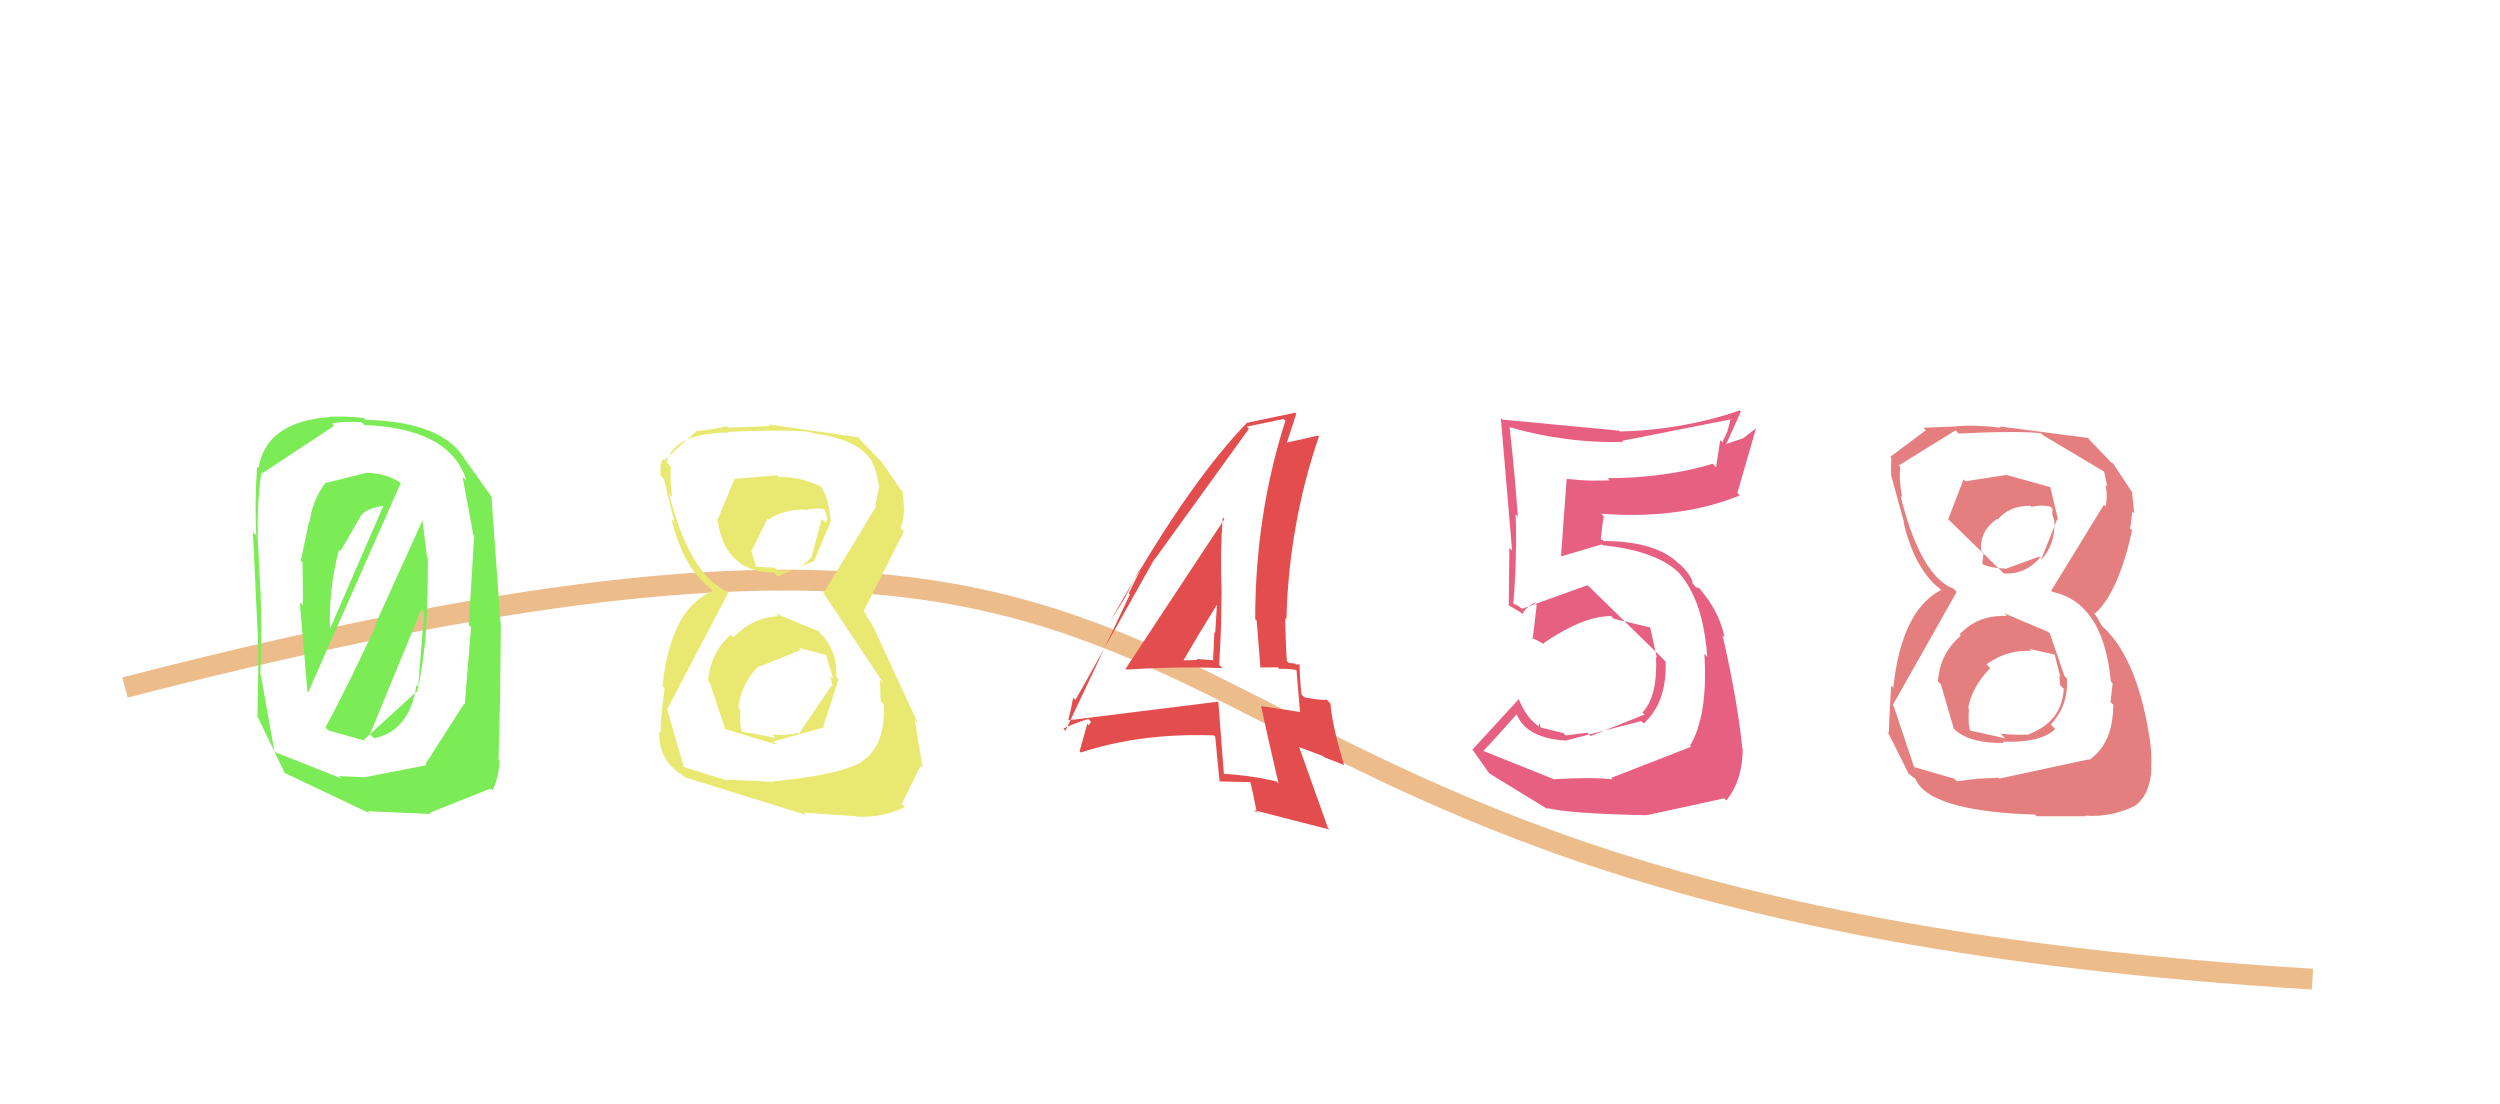 <svg xmlns="http://www.w3.org/2000/svg" width="120" height="53" viewBox="0,0,120,53"><path d="M6 33 C68 17,46 43,111 47" stroke="#edbc8b" fill="none"/><path fill="#e44d4d" d="M54.03 32.10L54.03 32.10L54.03 32.09L54.08 32.14Q55.13 32.07 56.18 32.05L56.18 32.05Q57.43 32.02 58.68 32.07L58.68 32.07L58.52 31.91L58.54 31.92L58.52 31.90Q58.58 30.97 58.61 30.03L58.61 30.03Q58.63 29.28 58.63 28.51L58.63 28.51L58.63 28.51L58.64 28.52Q58.60 27.52 58.61 26.53L58.61 26.53Q58.63 25.68 58.69 24.84L58.69 24.84L58.78 24.93L58.77 24.92ZM61.15 37.39L61.20 37.44L61.27 37.51Q60.56 37.34 59.86 37.25L59.86 37.25Q59.28 37.17 58.70 37.14L58.70 37.14L58.80 37.24L58.70 37.15L58.75 37.20L58.48 33.69L58.47 33.68L58.47 33.68L51.31 34.57L51.28 34.54Q51.33 34.35 51.40 34.05L51.40 34.05Q51.45 33.81 51.51 33.49L51.51 33.49L51.53 33.51L51.51 33.49L51.62 33.60L55.42 26.82L55.48 26.88L55.43 26.84L59.95 20.58L59.90 20.53L59.84 20.48L61.62 20.11L61.72 20.20L61.70 20.19Q61.07 22.16 60.71 24.23L60.71 24.23Q60.25 26.89 60.25 29.72L60.25 29.72L60.29 29.76L60.26 29.73L60.32 29.79L60.50 32.04L61.34 32.03L61.41 32.11Q61.60 32.09 61.81 32.11L61.81 32.11Q62.01 32.12 62.23 32.16L62.23 32.16L62.20 32.13L62.18 32.12L62.23 32.16L62.40 34.15L62.43 34.18L60.53 33.89L60.53 33.89Q60.70 34.69 60.91 35.61L60.91 35.61Q61.12 36.55 61.37 37.61L61.37 37.61ZM62.48 31.95L62.39 31.86L62.40 31.87Q62.37 31.89 62.32 31.89L62.32 31.89Q62.27 31.90 62.21 31.90L62.21 31.90L62.16 31.85L61.86 31.82L61.77 31.73Q61.72 31.10 61.71 30.49L61.71 30.49Q61.69 30.08 61.69 29.67L61.69 29.67L61.83 29.81L61.75 29.73Q61.80 27.46 62.20 25.24L62.20 25.24Q62.58 23.07 63.31 20.95L63.31 20.95L63.14 20.78L63.24 20.88L63.27 20.91L61.60 21.28L61.72 21.40L62.22 19.86L62.17 19.81L59.83 20.30L59.84 20.31Q58.59 21.60 57.19 23.56L57.19 23.56Q55.33 26.17 53.20 29.99L53.20 29.99L53.20 29.98L53.98 28.72L54.68 27.36L54.61 27.29L54.72 27.40Q54.57 27.69 54.45 27.93L54.45 27.93Q54.29 28.26 54.18 28.49L54.18 28.49L54.23 28.54L51.14 35.08L51.17 35.11L51.04 34.97Q51.20 34.89 51.45 34.79L51.45 34.79Q51.77 34.66 52.23 34.51L52.23 34.51L52.37 34.65L52.26 34.81L52.19 34.74L51.82 36.06L51.88 36.12Q53.20 35.69 54.63 35.48L54.63 35.48Q56.37 35.23 58.27 35.30L58.27 35.30L58.23 35.26L58.19 35.22L58.33 35.36Q58.37 35.71 58.41 36.21L58.41 36.21Q58.47 36.76 58.54 37.50L58.54 37.50L58.41 37.37L58.55 37.51L60.02 37.54L59.92 37.44L60.02 37.54Q60.08 37.78 60.15 38.12L60.15 38.12Q60.23 38.50 60.33 39.02L60.33 39.02L60.31 39.00L60.28 38.97L60.20 38.89L63.82 39.82L63.74 39.74L62.36 35.86L63.50 36.29L63.56 36.35L63.57 36.35L64.49 36.71L64.55 36.77L64.52 36.73Q64.29 36.00 64.14 35.36L64.14 35.36Q63.92 34.46 63.86 33.77L63.86 33.77L63.86 33.77L63.68 33.58Q63.55 33.61 63.30 33.58L63.30 33.58Q63.03 33.55 62.61 33.47L62.61 33.47L62.49 33.35L62.52 33.38L62.47 33.33Q62.42 32.86 62.40 32.46L62.40 32.46Q62.38 32.13 62.38 31.85L62.38 31.85ZM56.63 31.70L56.77 31.84L56.74 31.81Q57.03 31.31 57.48 30.55L57.48 30.55Q57.87 29.90 58.39 29.06L58.39 29.06L58.37 29.03L58.47 29.14L58.41 29.08L58.33 30.38L58.29 30.34L58.23 31.65L58.20 31.62L58.27 31.69L57.43 31.63L57.47 31.68"/><path fill="#e75f81" d="M74.69 37.47L74.61 37.40L74.63 37.42L71.09 36.00L71.17 36.08Q71.47 35.76 71.92 35.27L71.92 35.27Q72.34 34.81 72.89 34.18L72.89 34.18L72.65 33.95L72.69 33.98L72.70 34.00Q72.88 34.68 73.43 35.06L73.43 35.06Q74.08 35.50 75.23 35.55L75.23 35.55L75.17 35.48L75.22 35.53L75.22 35.53L78.78 34.61L78.90 34.73Q79.35 34.31 79.61 33.75L79.61 33.75Q79.99 32.91 79.95 31.76L79.95 31.76L79.74 31.54L79.84 31.64L76.33 28.21L76.25 28.14L76.20 28.09L73.06 29.22L72.87 29.08L72.76 29.02L72.68 29.00L72.64 28.96Q72.74 27.78 72.76 26.70L72.76 26.70Q72.79 25.65 72.75 24.68L72.75 24.68L72.67 24.61L72.74 24.68L72.86 24.80Q72.80 23.97 72.72 23.07L72.72 23.07Q72.61 21.85 72.46 20.49L72.46 20.49L72.52 20.55L72.60 20.63L72.48 20.51Q73.80 20.89 75.11 21.06L75.11 21.06Q76.51 21.25 77.91 21.21L77.91 21.21L77.76 21.05L77.86 21.16L83.07 20.13L82.91 20.72L82.67 21.23L82.57 21.13L82.37 22.43L82.21 22.26Q81.26 22.55 80.24 22.71L80.24 22.71Q78.78 22.95 77.16 22.95L77.16 22.95L77.30 23.10L77.25 23.05L77.26 23.06Q76.86 23.07 76.45 23.07L76.45 23.07Q75.85 23.06 75.21 22.99L75.21 22.99L75.19 22.97L75.20 22.98L74.93 26.68L74.96 26.70L76.88 26.13L76.81 26.06L76.93 26.17Q78.10 26.29 78.97 26.58L78.97 26.58Q80.15 26.97 80.75 27.66L80.75 27.66L80.74 27.65L80.56 27.46Q81.27 28.25 81.63 29.54L81.63 29.54Q81.87 30.42 81.95 31.53L81.95 31.53L81.80 31.37L81.74 31.32L81.81 31.38Q81.90 32.86 81.73 33.96L81.73 33.96Q81.55 35.08 81.12 35.80L81.12 35.80L81.16 35.84L81.16 35.85L77.33 37.34L77.40 37.41Q76.93 37.35 76.17 37.35L76.17 37.35Q75.50 37.35 74.61 37.40L74.61 37.40ZM78.96 39.06L79.11 39.20L79.12 39.22L79.04 39.13L82.76 38.32L82.87 38.42Q83.27 37.91 83.47 37.26L83.47 37.26Q83.65 36.65 83.65 35.92L83.65 35.92L83.58 35.85L83.63 35.90Q83.51 34.77 83.30 33.54L83.30 33.54Q83.05 32.08 82.68 30.49L82.68 30.49L82.82 30.63L82.87 30.68L82.78 30.59Q82.66 30.03 82.42 29.52L82.42 29.52Q82.12 28.89 81.64 28.33L81.64 28.33L81.62 28.32L81.61 28.32L81.76 28.48L81.57 28.23L81.41 28.19L81.28 28.05L81.24 28.01Q81.25 27.84 81.08 27.60L81.08 27.60Q80.98 27.43 80.79 27.24L80.79 27.24L80.56 27.01L80.62 27.08L80.56 27.03L80.68 27.16Q80.22 26.65 79.47 26.36L79.47 26.36Q78.47 25.97 76.97 25.97L76.97 25.97L76.91 25.91L76.76 25.85L76.72 25.91L76.83 26.03Q76.84 25.78 76.89 25.42L76.89 25.42Q76.92 25.14 76.98 24.79L76.98 24.79L76.96 24.76L76.86 24.66Q78.84 24.81 80.57 24.56L80.57 24.56Q82.14 24.34 83.51 23.78L83.51 23.78L83.29 23.56L83.39 23.67L84.29 20.56L83.67 21.04L82.86 21.31L82.91 21.36L82.86 21.31L83.56 19.76L83.49 19.68L83.51 19.70Q82.20 20.15 80.87 20.39L80.87 20.39Q79.32 20.68 77.75 20.71L77.75 20.71L77.77 20.73L77.70 20.67L72.11 20.14L72.12 20.14L72.04 20.07L72.58 26.42L72.45 26.30L72.42 29.07L72.41 29.05L73.02 29.41L72.96 29.36L73.08 29.48Q73.14 29.31 73.32 29.16L73.32 29.16Q73.45 29.04 73.65 28.94L73.65 28.94L73.81 29.09L73.75 29.03L73.76 29.05L73.57 30.68L73.47 30.58Q73.67 30.68 73.86 30.78L73.86 30.78Q73.99 30.85 74.11 30.92L74.11 30.92L74.25 31.05L74.25 31.05L74.08 30.88Q75.15 30.15 76.04 29.82L76.04 29.82Q76.74 29.57 77.33 29.57L77.33 29.57L77.45 29.69L77.46 29.70L79.21 30.12L79.27 30.18L79.21 30.12L79.53 31.58L79.49 31.54Q79.53 32.48 79.37 33.15L79.37 33.15Q79.20 33.81 78.84 34.20L78.84 34.20L78.86 34.23L78.94 34.30L76.35 35.33L76.19 35.17L75.15 35.30L75.07 35.22L75.04 35.19L73.95 34.92L73.90 34.73L73.86 34.78L73.87 34.87L73.88 34.88Q73.58 34.68 73.33 34.35L73.33 34.35Q73.08 34.01 72.89 33.53L72.89 33.53L72.83 33.47L72.87 33.51L72.91 33.55L70.67 35.99L70.80 36.11L70.73 36.05L71.51 37.16L71.48 37.12L74.34 38.87L74.39 38.92L74.25 38.78Q74.72 38.91 75.88 39.00L75.88 39.00Q77.08 39.09 79.03 39.13L79.03 39.13"/><path fill="#e57f7f" d="M96.21 29.44L96.32 29.56L96.24 29.48L96.33 29.57Q95.51 29.53 94.87 29.84L94.87 29.84Q94.42 30.06 94.06 30.45L94.06 30.45L94.09 30.48L94.06 30.46L94.12 30.51Q93.70 30.87 93.43 31.32L93.43 31.32Q93.08 31.92 93.02 32.70L93.02 32.70L93.04 32.73L93.16 32.84L93.78 34.97L93.86 35.05L93.88 35.07Q94.27 35.39 94.83 35.53L94.83 35.53Q95.42 35.68 96.19 35.66L96.19 35.66L96.13 35.59L96.13 35.59L96.14 35.60Q96.92 35.63 97.49 35.52L97.49 35.52Q98.26 35.38 98.65 34.99L98.65 34.99L98.61 34.95L98.49 34.83L98.44 34.78Q98.79 34.40 98.99 33.95L98.99 33.95Q99.26 33.32 99.21 32.55L99.21 32.55L99.29 32.63L99.16 32.51L99.09 32.44L98.39 30.40L98.34 30.36L98.33 30.34ZM96.25 22.78L96.31 22.83L96.31 22.83L96.28 22.80L94.35 23.10L94.25 23.01L93.51 24.93L93.52 24.93L96.24 27.58L96.21 27.54L96.20 27.53Q96.66 27.55 97.05 27.40L97.05 27.40Q97.54 27.21 97.93 26.76L97.93 26.76L98.05 26.88L97.99 26.82L98.75 24.91L98.79 24.96L98.41 23.36L98.44 23.39ZM95.98 37.37L95.94 37.33L94.89 37.38L93.93 37.50L93.81 37.38L91.81 36.80L91.89 36.88L91.90 36.89L90.90 33.90L90.85 33.85L93.92 28.41L93.86 28.35L93.78 28.26Q92.87 27.92 92.17 26.52L92.17 26.52Q91.64 25.47 91.23 23.82L91.23 23.82L91.19 23.78L91.24 23.82L91.30 23.89Q91.21 23.34 91.19 22.92L91.19 22.92Q91.18 22.63 91.21 22.40L91.21 22.40L91.17 22.37L91.24 22.44L91.14 22.34L93.86 20.66L94.02 20.81Q95.42 20.74 96.38 20.74L96.38 20.74Q97.44 20.73 97.98 20.80L97.98 20.80L98.04 20.87L98.08 20.90L101.17 22.74L100.98 22.55L101.15 23.35L101.20 23.40L101.06 23.26Q101.13 23.58 101.12 23.85L101.12 23.85Q101.12 24.10 101.06 24.31L101.06 24.31L100.92 24.18L101.01 24.27L100.98 24.24L98.46 28.35L98.51 28.41Q99.67 28.65 100.36 29.63L100.36 29.63Q101.13 30.71 101.32 32.71L101.32 32.71L101.34 32.73L101.41 32.80L101.30 33.70L101.44 33.83Q101.43 34.60 101.24 35.18L101.24 35.18Q100.95 36.02 100.28 36.48L100.28 36.48L100.27 36.47L100.25 36.45L100.25 36.45ZM97.70 39.12L97.76 39.18L100.10 39.18L100.07 39.15Q100.75 39.20 101.38 39.06L101.38 39.06Q101.91 38.95 102.40 38.72L102.40 38.72L102.35 38.66L102.28 38.59L102.41 38.72Q102.88 38.42 103.09 37.84L103.09 37.84Q103.25 37.42 103.27 36.86L103.27 36.86L103.20 36.79L103.17 36.76L103.25 36.84Q103.29 36.46 103.24 35.89L103.24 35.89Q103.19 35.38 103.06 34.72L103.06 34.72L103.06 34.72L103.09 34.75L103.06 34.72Q102.74 33.08 102.21 31.92L102.21 31.92Q101.67 30.75 100.92 30.07L100.92 30.07L100.91 30.07L100.72 29.74L100.71 29.70L100.65 29.62L100.48 29.37L100.56 29.45Q101.07 28.99 101.48 28.13L101.48 28.13Q101.98 27.09 102.34 25.46L102.34 25.46L102.27 25.39L102.22 25.34L102.24 25.36Q102.27 25.26 102.29 25.08L102.29 25.08Q102.32 24.87 102.35 24.55L102.35 24.55L102.44 24.64L102.44 24.63L102.34 23.62L102.37 23.65L102.31 23.58L101.47 22.31L101.42 22.25L101.43 22.24L101.34 22.20L101.34 22.20L100.18 20.99L100.28 21.08L100.20 20.98L100.23 21.02L95.98 20.47L95.93 20.42L96.05 20.53Q95.48 20.46 94.95 20.44L94.95 20.44Q94.39 20.42 93.89 20.46L93.89 20.46L93.79 20.36L93.92 20.49L93.89 20.47L92.32 20.53L92.44 20.65L90.73 21.93L90.78 21.98Q90.77 22.16 90.77 22.41L90.77 22.41Q90.77 22.63 90.78 22.91L90.78 22.91L90.77 22.89L90.80 22.93L90.81 22.94L91.40 25.10L91.44 25.14L91.37 25.07Q91.66 26.30 92.16 27.14L92.16 27.14Q92.58 27.86 93.15 28.29L93.15 28.29L93.04 28.19L93.27 28.41L93.17 28.32Q92.06 28.90 91.47 30.39L91.47 30.39Q91.04 31.47 90.88 33.01L90.88 33.01L90.79 32.92L90.78 32.91Q90.73 33.58 90.71 34.08L90.71 34.08Q90.67 34.79 90.67 35.17L90.67 35.17L90.63 35.12L90.59 35.09L91.62 37.15L91.53 37.06Q91.66 37.17 91.77 37.26L91.77 37.26Q91.86 37.33 91.94 37.38L91.94 37.38L91.76 37.21L91.94 37.39Q92.30 38.23 93.96 38.66L93.96 38.66Q95.36 39.03 97.68 39.10L97.68 39.10ZM97.52 31.27L97.34 31.09L97.34 31.10L97.38 31.14L98.68 31.43L98.70 31.45L98.61 31.36L98.89 32.48L98.85 32.44L98.85 32.44L98.88 32.88L99.06 33.06Q99.02 33.77 98.68 34.28L98.68 34.28Q98.25 34.92 97.34 35.26L97.34 35.26L97.42 35.34L97.44 35.36L97.35 35.26Q96.98 35.28 96.65 35.26L96.65 35.26Q96.31 35.25 96.02 35.21L96.02 35.21L96.12 35.31L96.25 35.44L94.50 35.05L94.49 35.04L94.57 35.13Q94.52 34.94 94.50 34.68L94.50 34.68Q94.48 34.40 94.51 34.03L94.51 34.03L94.36 33.88L94.47 33.99Q94.55 33.56 94.75 33.15L94.75 33.15Q95.03 32.58 95.53 32.07L95.53 32.07L95.34 31.88L95.35 31.89Q95.89 31.50 96.46 31.35L96.46 31.35Q96.97 31.21 97.50 31.25L97.50 31.25ZM97.51 24.33L97.53 24.35L97.51 24.33Q97.73 24.28 97.92 24.27L97.92 24.27Q98.20 24.26 98.42 24.32L98.42 24.32L98.52 24.42L98.51 24.69L98.63 25.09L98.61 25.07Q98.63 25.62 98.46 26.08L98.46 26.08Q98.31 26.50 98.00 26.85L98.00 26.85L97.83 26.68L97.87 26.72L96.25 27.31L96.23 27.29Q95.79 27.27 95.51 27.20L95.51 27.20Q95.30 27.15 95.18 27.09L95.18 27.09L95.22 27.13L95.15 27.06L95.21 26.54L95.12 26.46L95.10 26.44Q95.05 26.04 95.19 25.70L95.19 25.70Q95.36 25.25 95.86 24.91L95.86 24.91L95.86 24.91L95.89 24.94Q96.17 24.60 96.56 24.44L96.56 24.44Q96.95 24.27 97.46 24.28L97.46 24.28"/><path fill="#7beb56" d="M15.79 35.09L15.75 35.05L15.84 35.14L15.76 35.06L17.54 35.56L17.60 35.62L17.48 35.50L19.99 33.20L19.98 33.19L20.02 33.23Q20.27 32.11 20.39 30.94L20.39 30.94Q20.51 29.80 20.51 28.61L20.51 28.61L20.52 28.62L20.54 26.79L20.50 26.75L20.28 24.98L20.28 24.98L17.99 30.03L17.91 29.95L18.03 30.07Q17.39 31.42 16.87 32.49L16.87 32.49Q16.13 33.99 15.62 34.92L15.62 34.92ZM19.24 23.18L19.26 23.19L19.26 23.19Q18.82 22.90 18.32 22.78L18.32 22.78Q17.96 22.70 17.56 22.70L17.56 22.70L17.63 22.76L17.51 22.64L17.56 22.70L15.65 23.18L15.68 23.21L15.63 23.16Q15.27 23.63 15.07 24.19L15.07 24.19Q14.92 24.59 14.87 25.03L14.87 25.03L14.86 25.02L14.84 25.01L14.44 26.91L14.57 27.04L14.51 26.99Q14.53 27.00 14.53 27.52L14.53 27.52Q14.54 28.04 14.54 29.06L14.54 29.06L14.43 28.95L14.36 28.88L14.39 28.91L14.76 33.22L14.79 33.24ZM20.42 36.68L20.50 36.75L20.46 36.71L20.47 36.73L17.49 37.31L16.26 37.25L16.38 37.36L13.22 36.11L13.17 36.06L12.52 32.39L12.48 32.36Q12.53 31.82 12.54 30.99L12.54 30.99Q12.55 30.06 12.52 28.75L12.52 28.75L12.44 28.67L12.43 28.65L12.52 28.75Q12.50 28.37 12.47 27.76L12.47 27.76Q12.42 26.93 12.36 25.68L12.36 25.68L12.28 25.60L12.38 25.70Q12.35 24.81 12.41 23.98L12.41 23.98Q12.45 23.30 12.55 22.66L12.55 22.66L12.43 22.54L12.60 22.71L16.04 20.44L15.93 20.33Q16.14 20.28 16.45 20.26L16.45 20.26Q16.83 20.24 17.35 20.26L17.35 20.26L17.56 20.46L17.49 20.40Q19.38 20.48 20.56 21.04L20.56 21.04Q21.97 21.71 22.39 23.06L22.39 23.06L22.21 22.89L22.20 22.88L22.72 25.68L22.80 25.75L22.76 25.72L22.50 30.00L22.64 30.14L22.61 30.11L22.31 33.81L22.28 33.77ZM24.01 36.56L23.92 36.47L23.89 36.45L23.93 36.48L24.01 33.17L24.04 29.96L24.03 29.95L23.59 23.86L23.66 23.93L22.27 21.99L22.29 22.01Q21.78 21.16 20.66 20.70L20.66 20.70Q19.45 20.20 17.54 20.15L17.54 20.15L17.52 20.13L17.46 20.06Q17.08 20.02 16.62 20.00L16.62 20.00Q16.25 19.99 15.82 20.00L15.82 20.00L15.92 20.10L15.81 19.99L15.84 20.02Q14.30 20.13 13.45 20.74L13.45 20.74Q12.59 21.35 12.41 22.47L12.41 22.47L12.25 22.30L12.37 22.42L12.34 22.39Q12.28 23.27 12.27 24.07L12.27 24.07Q12.26 24.93 12.30 25.70L12.30 25.70L12.10 25.50L12.12 25.52L12.14 25.54L12.40 31.10L12.48 31.18L12.41 31.11L12.36 34.38L12.35 34.37L13.67 37.11L13.66 37.09L13.68 37.11L17.77 39.05L17.65 38.94L20.67 39.07L20.54 38.95L20.61 39.02L23.55 37.85L23.66 37.96L23.64 37.94Q23.81 37.61 23.90 37.17L23.90 37.17Q23.96 36.88 23.98 36.54L23.98 36.54ZM17.75 35.23L17.74 35.22L17.81 35.29L17.76 35.24L18.99 32.25L20.23 29.25L20.30 29.33L20.36 29.38L20.07 32.96L19.99 32.88Q19.83 33.98 19.32 34.62L19.32 34.62Q18.81 35.26 17.96 35.44L17.96 35.44ZM16.47 26.58L16.35 26.46L16.42 26.53L16.34 26.45L17.26 24.87L17.28 24.89L17.26 24.86Q17.34 24.67 17.58 24.53L17.58 24.53Q17.86 24.36 18.37 24.29L18.37 24.29L18.51 24.43L18.46 24.38L18.39 24.31L15.82 30.23L15.84 30.24Q15.81 29.43 15.88 28.63L15.88 28.63Q15.98 27.49 16.27 26.38L16.27 26.38"/><path fill="#e9e971" d="M37.21 29.44L37.33 29.57L37.34 29.58Q36.70 29.61 36.16 29.88L36.16 29.88Q35.64 30.13 35.21 30.60L35.21 30.60L35.12 30.52L35.02 30.42L35.08 30.47Q34.56 30.91 34.29 31.50L34.29 31.50Q34.04 32.03 33.99 32.67L33.99 32.67L34.03 32.71L33.95 32.64L34.06 32.75L34.81 35.00L34.89 35.08L34.79 34.99L37.28 35.74L37.19 35.65L37.12 35.59L39.57 34.91L39.52 34.86L40.25 32.60L40.14 32.49Q40.17 31.99 40.05 31.56L40.05 31.56Q39.89 30.95 39.43 30.45L39.43 30.45L39.34 30.35L39.29 30.30ZM37.28 22.80L37.18 22.71L37.14 22.66L37.29 22.81L35.24 22.99L35.17 22.92L35.25 23.00L34.47 24.89L34.53 24.95L34.43 24.85Q34.61 26.33 35.45 26.97L35.45 26.97Q36.10 27.48 37.15 27.48L37.15 27.48L37.35 27.68L37.33 27.66L39.09 26.92L39.08 26.92L39.87 25.04L39.88 25.05Q39.83 24.45 39.71 24.02L39.71 24.02Q39.54 23.44 39.24 23.18L39.24 23.18L39.33 23.28L39.40 23.35Q38.84 23.09 38.32 22.98L38.32 22.98Q37.83 22.88 37.38 22.90L37.38 22.90ZM37.06 37.45L37.13 37.53L34.85 37.42L34.94 37.51L34.88 37.46L32.84 36.82L32.82 36.80L32.01 34.01L32.11 34.11L32.03 34.03L34.96 28.45L34.91 28.40Q34.14 28.04 33.53 27.17L33.53 27.17Q32.68 25.94 32.12 23.71L32.12 23.71L32.21 23.80L32.21 23.80L32.26 23.85Q32.20 23.40 32.19 23.04L32.19 23.04Q32.17 22.68 32.20 22.40L32.20 22.40L32.02 22.21L32.00 22.20Q32.14 21.60 32.71 21.24L32.71 21.24Q33.46 20.78 34.97 20.76L34.97 20.76L35.02 20.81L34.94 20.73Q36.16 20.68 37.05 20.67L37.05 20.67Q38.31 20.66 38.92 20.74L38.92 20.74L39.03 20.85L38.95 20.77L38.97 20.79Q40.54 20.99 41.31 21.56L41.31 21.56Q41.87 21.97 42.01 22.58L42.01 22.58L41.98 22.55L42.04 22.61L42.21 23.41L42.22 23.42L42.19 23.39L42.02 24.27L41.99 24.25L42.05 24.31L39.55 28.44L39.44 28.33L42.41 32.80L42.28 32.67L42.24 32.63L42.27 33.66L42.43 33.82Q42.46 34.78 42.22 35.45L42.22 35.45Q41.95 36.17 41.36 36.56L41.36 36.56L41.23 36.43L41.36 36.57Q40.95 36.82 40.14 37.03L40.14 37.03Q39.01 37.32 37.11 37.51L37.11 37.51ZM38.70 39.12L38.59 39.01L41.10 39.18L41.12 39.20Q41.64 39.23 42.13 39.15L42.13 39.15Q42.81 39.04 43.43 38.74L43.43 38.74L43.39 38.70L43.28 38.59L44.18 36.77L44.29 36.88L43.91 34.57L43.96 34.62L44.06 34.72L41.91 30.07L41.70 29.73L41.54 29.51L41.63 29.56L41.55 29.44L41.45 29.34L43.39 25.51L43.22 25.34Q43.28 25.25 43.33 25.02L43.33 25.02Q43.37 24.85 43.39 24.59L43.39 24.59L43.25 24.44L43.41 24.61Q43.39 24.32 43.37 24.07L43.37 24.07Q43.35 23.81 43.32 23.60L43.32 23.60L43.42 23.69L43.25 23.52L42.29 22.13L42.42 22.25L42.50 22.31L42.22 22.09L42.23 22.10L42.31 22.17L41.22 21.03L41.27 21.07L41.30 21.08L41.33 21.11L41.21 20.99L36.89 20.37L36.96 20.45L34.96 20.53L34.88 20.46Q34.68 20.51 34.39 20.56L34.39 20.56Q34.01 20.63 33.49 20.69L33.49 20.69L33.40 20.61L33.45 20.65L33.46 20.66L31.89 22.09L31.83 22.03Q31.74 22.15 31.71 22.37L31.71 22.37Q31.69 22.56 31.70 22.82L31.70 22.82L31.73 22.85L31.87 22.99L32.37 25.07L32.37 25.07L32.23 24.93Q32.51 26.06 32.95 26.87L32.95 26.87Q33.41 27.70 34.04 28.19L34.04 28.19L34.19 28.33L34.08 28.22L34.25 28.39L34.22 28.36Q33.35 28.73 32.78 29.61L32.78 29.61Q32.02 30.81 31.80 32.93L31.80 32.93L31.91 33.04L31.84 32.97L31.90 33.03Q31.79 33.87 31.74 34.45L31.74 34.45Q31.70 34.91 31.70 35.20L31.70 35.20L31.60 35.10L31.56 35.05L31.63 35.12Q31.63 35.64 31.78 36.06L31.78 36.06Q31.99 36.63 32.48 37.01L32.48 37.01L32.66 37.19L32.65 37.18Q32.59 37.10 32.60 37.10L32.60 37.10Q32.61 37.09 32.71 37.16L32.71 37.16L32.85 37.30L32.77 37.21L32.85 37.30ZM38.44 31.20L38.41 31.16L38.31 31.07L38.33 31.09L39.70 31.45L39.64 31.39L39.99 32.58L39.87 32.47L39.85 32.45L39.97 32.97L39.93 32.93L39.91 32.91L38.33 35.24L38.37 35.29L38.27 35.18Q37.90 35.27 37.55 35.28L37.55 35.28Q37.29 35.28 37.05 35.25L37.05 35.25L37.13 35.32L37.22 35.41L35.56 35.11L35.57 35.12L35.62 35.17Q35.55 34.95 35.53 34.64L35.53 34.64Q35.52 34.38 35.54 34.06L35.54 34.06L35.40 33.92L35.42 33.93L35.45 33.96Q35.51 33.32 35.82 32.76L35.82 32.76Q36.05 32.33 36.42 31.96L36.42 31.96L36.49 32.03L36.45 32.00ZM38.66 24.48L38.50 24.32L38.67 24.49Q38.94 24.41 39.18 24.41L39.18 24.41Q39.38 24.40 39.56 24.45L39.56 24.45L39.61 24.50L39.71 24.89L39.64 25.10L39.49 24.96L39.44 24.91L38.94 26.79L38.89 26.74L38.93 26.77Q38.61 27.14 38.20 27.29L38.20 27.29Q37.80 27.44 37.31 27.37L37.31 27.37L37.27 27.33L37.18 27.25L36.30 27.20L36.22 27.12L36.29 27.20L36.05 26.39L36.16 26.49L36.09 26.42L36.84 24.89L36.89 24.94Q37.31 24.65 37.82 24.54L37.82 24.54Q38.20 24.45 38.64 24.46L38.64 24.46"/></svg>